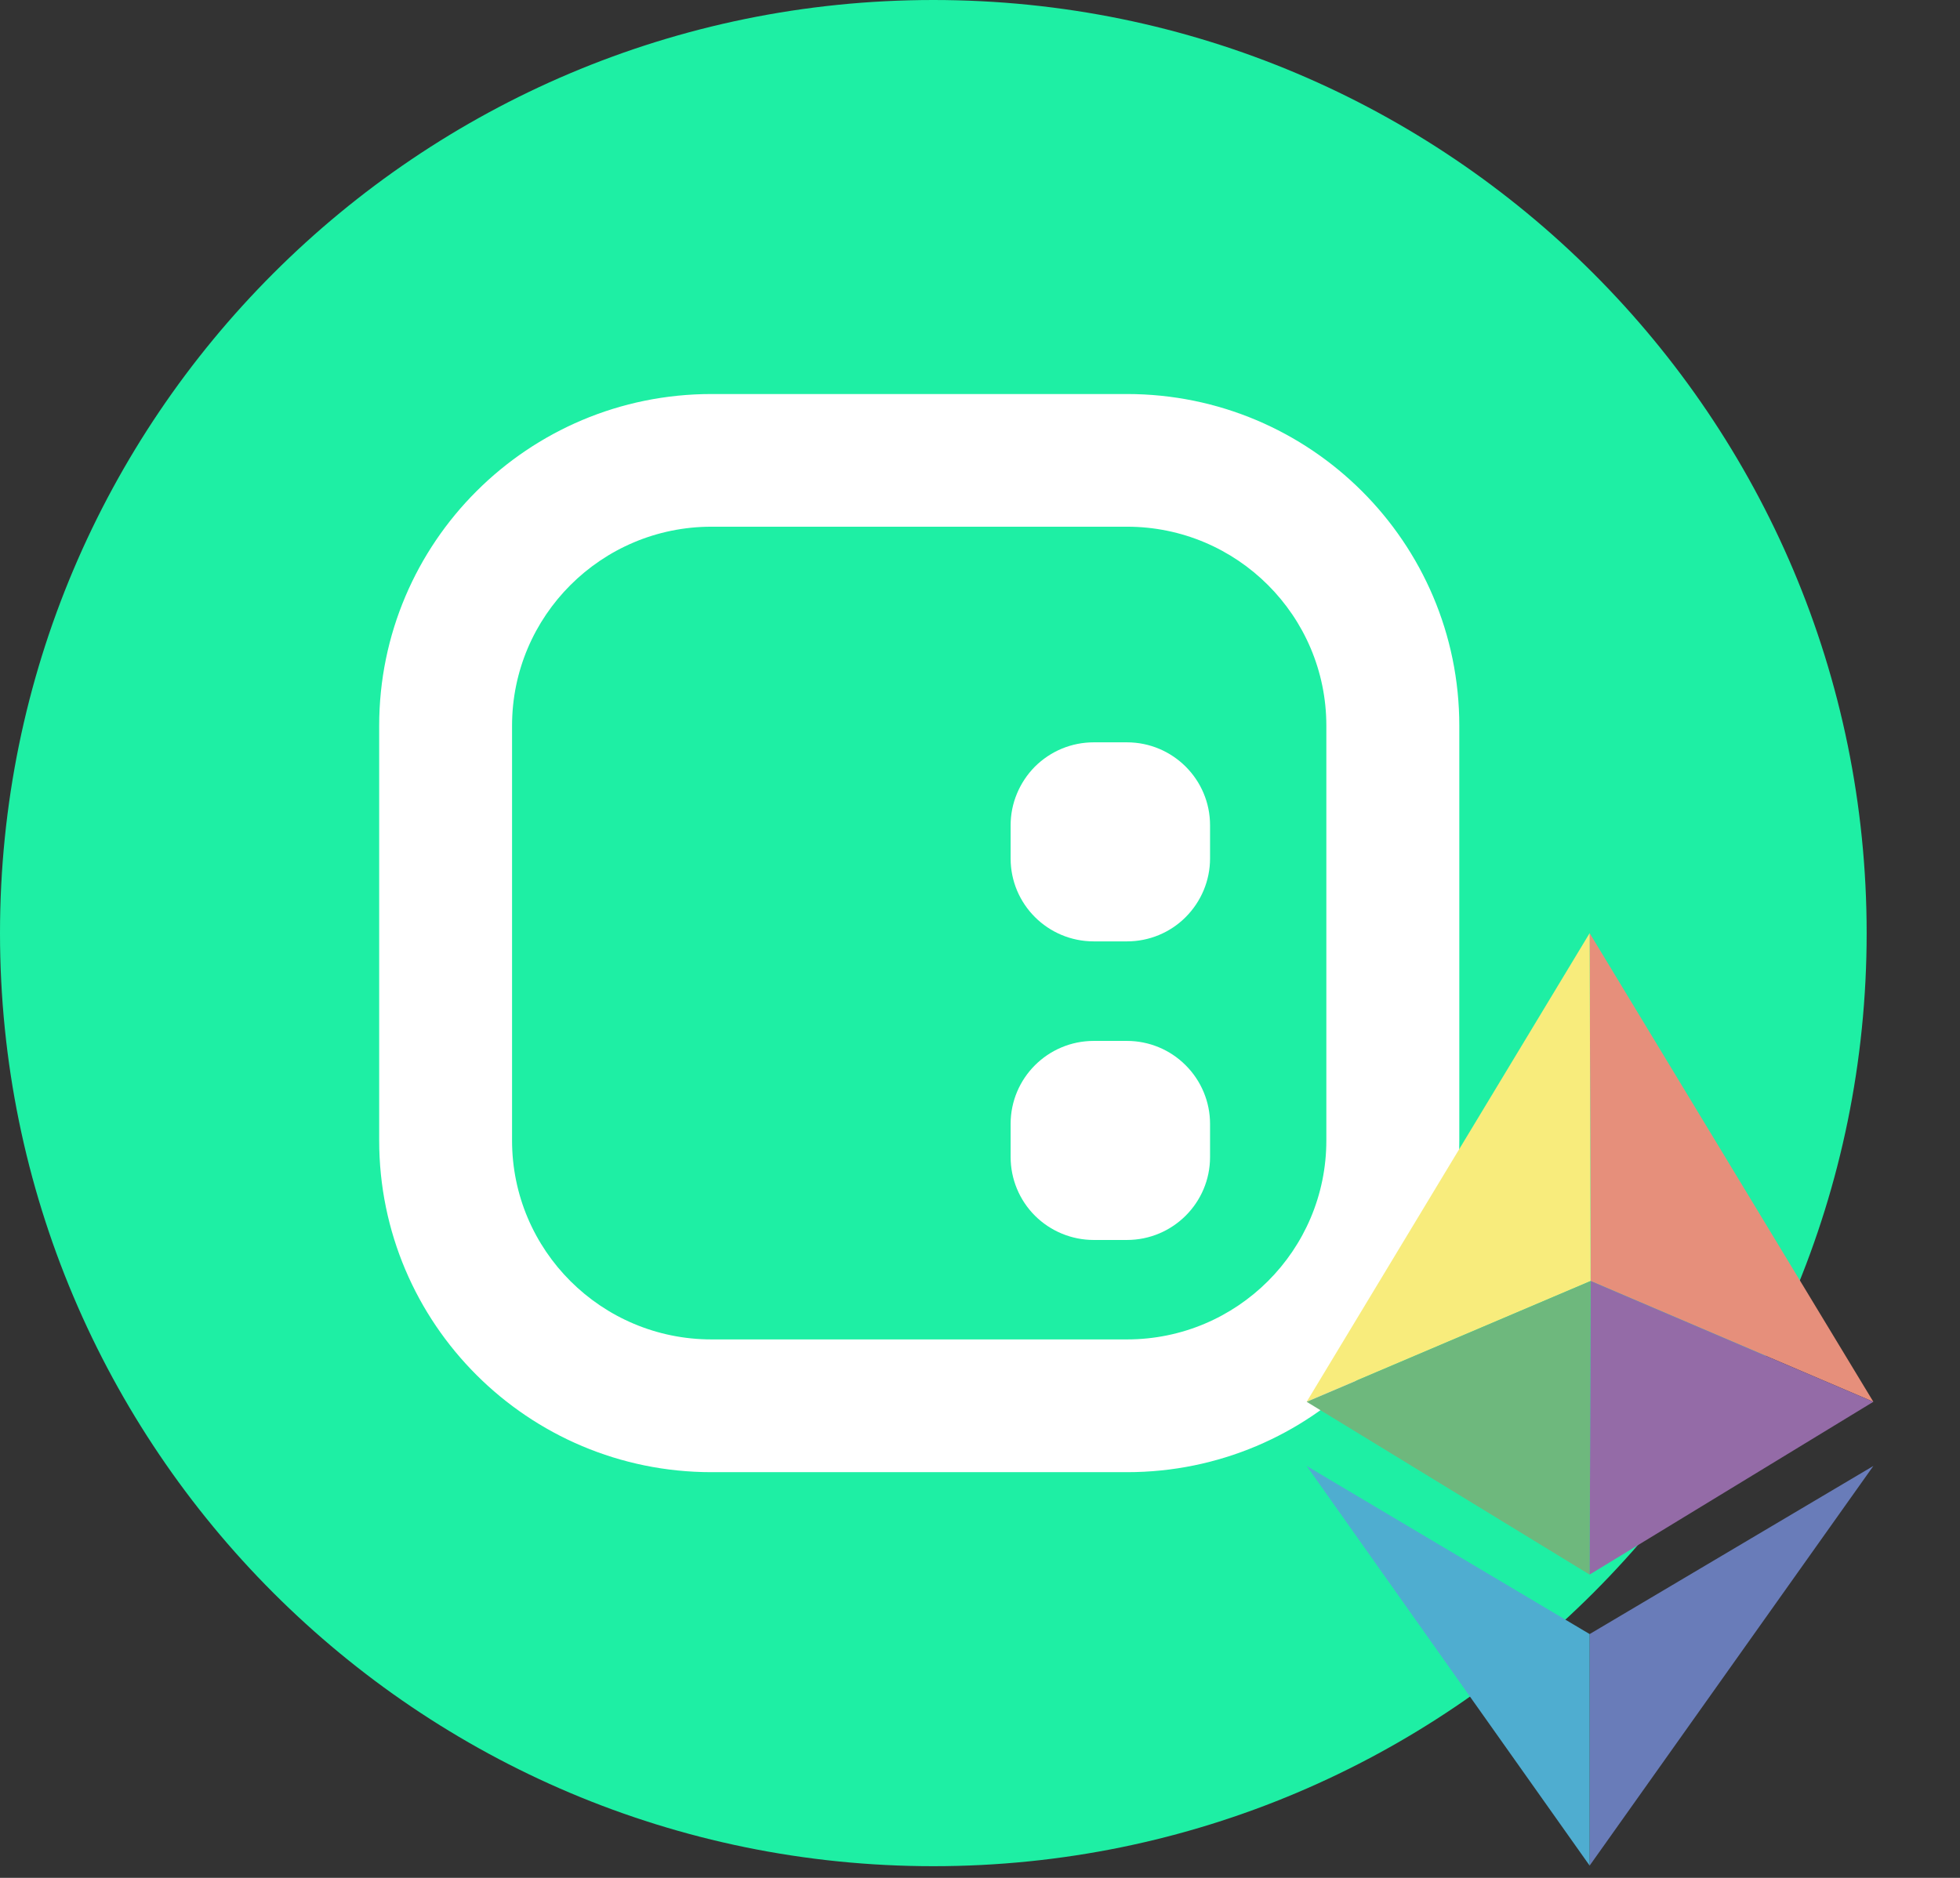 <svg width="24" height="23" viewBox="0 0 24 23" fill="none" xmlns="http://www.w3.org/2000/svg">
<rect x="0" y="0" width="24" height="23" fill="#333333" stroke="none"/>
<g clip-path="url(#clip0_1064_923)">
<path d="M11.429 22.857C17.74 22.857 22.857 17.74 22.857 11.429C22.857 5.117 17.74 0 11.429 0C5.117 0 0 5.117 0 11.429C0 17.74 5.117 22.857 11.429 22.857Z" fill="#1EEFA4"/>
<path d="M12.375 13.765C12.375 13.204 12.831 12.749 13.393 12.749H13.8C14.069 12.749 14.328 12.856 14.518 13.047C14.709 13.237 14.817 13.496 14.817 13.765V14.171C14.817 14.732 14.361 15.187 13.799 15.187H13.392C13.123 15.187 12.864 15.08 12.673 14.89C12.482 14.699 12.375 14.441 12.375 14.171V13.765ZM13.393 9.092C13.259 9.092 13.127 9.118 13.003 9.169C12.88 9.22 12.768 9.295 12.673 9.389C12.579 9.484 12.504 9.596 12.453 9.719C12.401 9.843 12.375 9.975 12.375 10.108V10.515C12.375 11.076 12.831 11.53 13.393 11.53H13.8C14.069 11.53 14.328 11.424 14.518 11.233C14.709 11.042 14.817 10.784 14.817 10.514V10.108C14.817 9.547 14.361 9.092 13.799 9.092H13.393Z" fill="white"/>
<path fill-rule="evenodd" clip-rule="evenodd" d="M8.712 4.826C6.465 4.826 4.643 6.645 4.643 8.889V13.968C4.643 16.212 6.465 18.031 8.712 18.031H13.8C16.047 18.031 17.869 16.212 17.869 13.968V8.889C17.869 6.645 16.047 4.826 13.799 4.826H8.712ZM13.8 6.451H8.712C7.364 6.451 6.27 7.543 6.27 8.889V13.968C6.27 15.314 7.363 16.405 8.712 16.405H13.8C15.148 16.405 16.241 15.314 16.241 13.968V8.889C16.241 7.543 15.148 6.451 13.8 6.451Z" fill="white"/>
<path d="M19.465 11.429L22.939 17.169L19.478 15.69L19.465 11.429Z" fill="#E68F7B"/>
<path d="M16 17.169L19.465 11.429L19.477 15.69L16 17.169Z" fill="#F8EC7C"/>
<path d="M19.465 19.286L16 17.169L19.477 15.69L19.465 19.286Z" fill="#6EB87D"/>
<path d="M22.939 17.169L19.478 15.69L19.465 19.285L22.939 17.169Z" fill="#946BA7"/>
<path d="M19.465 20.014L22.939 17.955L19.465 22.85V20.014Z" fill="#697CB9"/>
<path d="M19.465 20.014L16 17.955L19.465 22.85V20.014Z" fill="#4FADD0"/>
</g>
<defs>
<clipPath id="clip0_1064_923">
<rect width="24" height="22.857" fill="white"/>
</clipPath>
</defs>
</svg>
